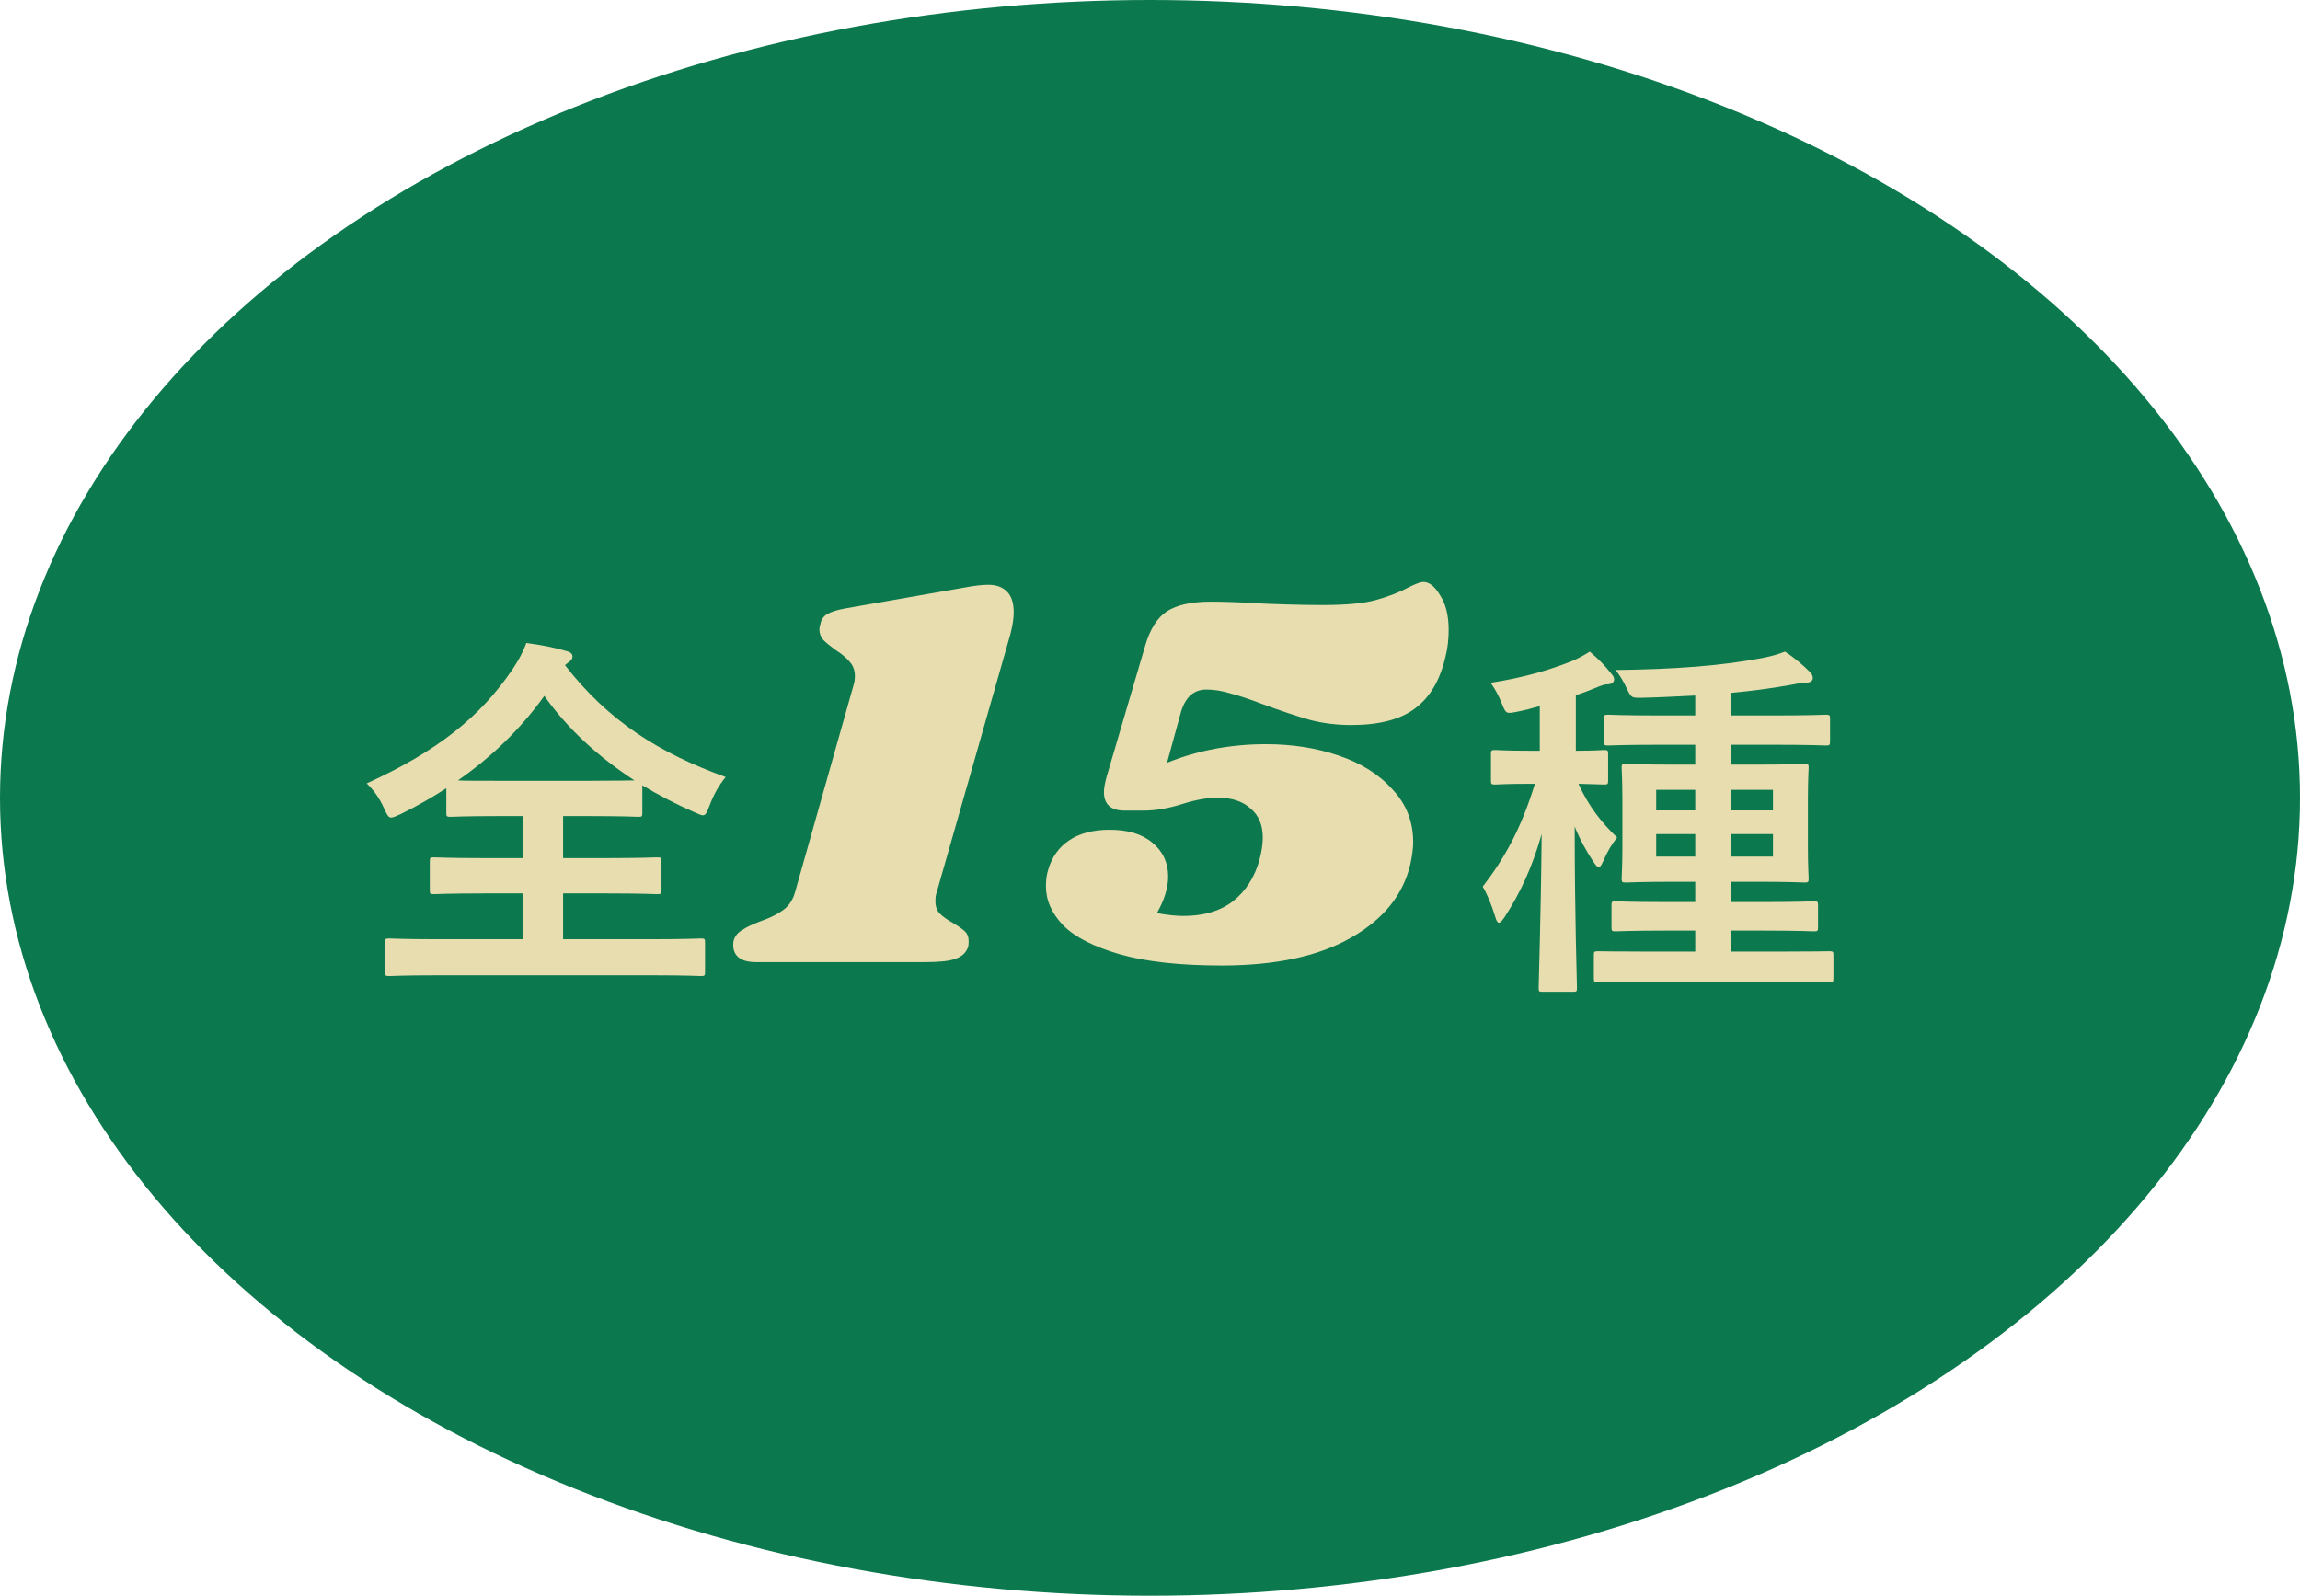 <svg width="98" height="68" viewBox="0 0 98 68" fill="none" xmlns="http://www.w3.org/2000/svg">
<ellipse cx="49" cy="34" rx="49" ry="34" fill="#0B794D"/>
<path d="M24.233 28.216L24.073 28.344C25.929 30.744 28.121 32.104 30.921 33.112C30.617 33.48 30.393 33.896 30.233 34.328C30.121 34.616 30.073 34.744 29.945 34.744C29.865 34.744 29.753 34.68 29.561 34.6C28.793 34.264 28.057 33.88 27.369 33.464V34.632C27.369 34.792 27.353 34.808 27.209 34.808C27.113 34.808 26.601 34.776 25.129 34.776H23.993V36.568H25.817C27.369 36.568 27.897 36.536 27.993 36.536C28.169 36.536 28.185 36.552 28.185 36.712V37.928C28.185 38.088 28.169 38.104 27.993 38.104C27.897 38.104 27.369 38.072 25.817 38.072H23.993V40.024H27.801C29.257 40.024 29.769 39.992 29.865 39.992C30.025 39.992 30.041 40.008 30.041 40.168V41.416C30.041 41.576 30.025 41.592 29.865 41.592C29.769 41.592 29.257 41.56 27.801 41.56H18.665C17.193 41.56 16.681 41.592 16.585 41.592C16.425 41.592 16.409 41.576 16.409 41.416V40.168C16.409 40.008 16.425 39.992 16.585 39.992C16.681 39.992 17.193 40.024 18.665 40.024H22.281V38.072H20.665C19.113 38.072 18.585 38.104 18.489 38.104C18.329 38.104 18.313 38.088 18.313 37.928V36.712C18.313 36.552 18.329 36.536 18.489 36.536C18.585 36.536 19.113 36.568 20.665 36.568H22.281V34.776H21.257C19.785 34.776 19.289 34.808 19.193 34.808C19.033 34.808 19.017 34.792 19.017 34.632V33.592C18.393 33.992 17.753 34.36 17.065 34.696C16.873 34.776 16.761 34.84 16.665 34.84C16.553 34.84 16.489 34.728 16.361 34.44C16.169 34.008 15.897 33.64 15.625 33.384C18.617 32.024 20.457 30.552 21.817 28.552C22.089 28.152 22.297 27.768 22.425 27.4C23.033 27.48 23.625 27.592 24.105 27.736C24.313 27.784 24.393 27.864 24.393 27.976C24.393 28.072 24.345 28.136 24.233 28.216ZM21.257 33.272H25.129C26.233 33.272 26.777 33.256 27.033 33.256C25.513 32.264 24.201 31.08 23.193 29.656C22.169 31.08 20.937 32.264 19.513 33.256C19.801 33.272 20.329 33.272 21.257 33.272ZM41.081 25.04C41.497 24.96 41.841 24.92 42.113 24.92C42.449 24.92 42.713 25.016 42.905 25.208C43.097 25.4 43.193 25.696 43.193 26.096C43.193 26.352 43.145 26.664 43.049 27.032L39.905 38.048C39.873 38.128 39.857 38.248 39.857 38.408C39.857 38.632 39.921 38.808 40.049 38.936C40.177 39.064 40.369 39.2 40.625 39.344C40.865 39.488 41.033 39.608 41.129 39.704C41.225 39.8 41.273 39.936 41.273 40.112C41.273 40.224 41.265 40.304 41.249 40.352C41.169 40.592 40.993 40.76 40.721 40.856C40.465 40.952 40.041 41 39.449 41H32.225C31.889 41 31.641 40.936 31.481 40.808C31.321 40.68 31.241 40.504 31.241 40.28C31.241 40.184 31.249 40.112 31.265 40.064C31.329 39.872 31.449 39.728 31.625 39.632C31.785 39.52 32.033 39.4 32.369 39.272C32.785 39.128 33.113 38.968 33.353 38.792C33.609 38.616 33.785 38.352 33.881 38L36.377 29.168C36.409 29.072 36.425 28.952 36.425 28.808C36.425 28.568 36.353 28.368 36.209 28.208C36.065 28.032 35.865 27.864 35.609 27.704C35.369 27.528 35.193 27.384 35.081 27.272C34.969 27.144 34.913 26.992 34.913 26.816C34.913 26.752 34.929 26.672 34.961 26.576C34.993 26.4 35.089 26.264 35.249 26.168C35.409 26.072 35.665 25.992 36.017 25.928L41.081 25.04ZM60.645 24.8C60.901 24.8 61.141 24.992 61.365 25.376C61.605 25.744 61.725 26.232 61.725 26.84C61.725 27.24 61.685 27.6 61.605 27.92C61.381 28.944 60.949 29.696 60.309 30.176C59.685 30.656 58.773 30.896 57.573 30.896C56.965 30.896 56.381 30.824 55.821 30.68C55.261 30.52 54.589 30.296 53.805 30.008C53.261 29.8 52.805 29.648 52.437 29.552C52.069 29.44 51.725 29.384 51.405 29.384C50.877 29.384 50.517 29.696 50.325 30.32L49.725 32.504C51.037 31.976 52.445 31.712 53.949 31.712C55.053 31.712 56.077 31.872 57.021 32.192C57.981 32.512 58.749 32.992 59.325 33.632C59.917 34.256 60.213 35.008 60.213 35.888C60.213 36.144 60.173 36.456 60.093 36.824C59.789 38.136 58.941 39.184 57.549 39.968C56.173 40.752 54.341 41.144 52.053 41.144C50.277 41.144 48.829 40.984 47.709 40.664C46.605 40.344 45.805 39.936 45.309 39.44C44.813 38.928 44.565 38.368 44.565 37.76C44.565 37.504 44.597 37.272 44.661 37.064C44.821 36.52 45.117 36.104 45.549 35.816C45.997 35.512 46.573 35.36 47.277 35.36C48.061 35.36 48.669 35.544 49.101 35.912C49.549 36.28 49.773 36.76 49.773 37.352C49.773 37.832 49.613 38.352 49.293 38.912C49.741 38.992 50.117 39.032 50.421 39.032C51.285 39.032 51.989 38.824 52.533 38.408C53.077 37.976 53.453 37.392 53.661 36.656C53.757 36.288 53.805 35.968 53.805 35.696C53.805 35.152 53.629 34.736 53.277 34.448C52.941 34.144 52.477 33.992 51.885 33.992C51.453 33.992 50.957 34.08 50.397 34.256C49.789 34.448 49.229 34.544 48.717 34.544H47.925C47.333 34.544 47.037 34.28 47.037 33.752C47.037 33.592 47.077 33.368 47.157 33.08L48.789 27.536C48.997 26.816 49.309 26.32 49.725 26.048C50.157 25.776 50.773 25.64 51.573 25.64C52.181 25.64 52.861 25.664 53.613 25.712C53.901 25.728 54.325 25.744 54.885 25.76C55.445 25.776 55.933 25.784 56.349 25.784C57.357 25.784 58.117 25.712 58.629 25.568C59.157 25.424 59.629 25.24 60.045 25.016C60.333 24.872 60.533 24.8 60.645 24.8ZM75.752 41.832H70.28C68.728 41.832 68.2 41.864 68.104 41.864C67.928 41.864 67.912 41.848 67.912 41.672V40.696C67.912 40.552 67.928 40.536 68.104 40.536C68.2 40.536 68.728 40.552 70.28 40.552H72.232V39.656H70.968C69.464 39.656 68.936 39.688 68.84 39.688C68.68 39.688 68.664 39.672 68.664 39.512V38.584C68.664 38.424 68.68 38.408 68.84 38.408C68.936 38.408 69.464 38.44 70.968 38.44H72.232V37.576H71.336C69.88 37.576 69.384 37.608 69.288 37.608C69.112 37.608 69.096 37.592 69.096 37.432C69.096 37.336 69.128 36.968 69.128 36.072V34.088C69.128 33.192 69.096 32.824 69.096 32.712C69.096 32.568 69.112 32.552 69.288 32.552C69.384 32.552 69.88 32.584 71.336 32.584H72.232V31.736H70.696C69.144 31.736 68.616 31.768 68.52 31.768C68.36 31.768 68.344 31.752 68.344 31.592V30.632C68.344 30.472 68.36 30.456 68.52 30.456C68.616 30.456 69.144 30.488 70.696 30.488H72.232V29.64C71.496 29.672 70.728 29.72 69.928 29.736C69.512 29.736 69.512 29.736 69.32 29.352C69.176 29.032 69.016 28.776 68.84 28.552C71.352 28.52 73.336 28.376 75.096 28.04C75.56 27.944 75.768 27.88 76.056 27.768C76.408 27.992 76.872 28.376 77.112 28.632C77.208 28.728 77.24 28.792 77.24 28.904C77.24 29.016 77.128 29.096 76.92 29.096C76.744 29.096 76.52 29.144 76.264 29.192C75.464 29.336 74.616 29.448 73.736 29.528V30.488H75.624C77.176 30.488 77.704 30.456 77.784 30.456C77.96 30.456 77.976 30.472 77.976 30.632V31.592C77.976 31.752 77.96 31.768 77.784 31.768C77.704 31.768 77.176 31.736 75.624 31.736H73.736V32.584H74.84C76.264 32.584 76.776 32.552 76.888 32.552C77.048 32.552 77.064 32.568 77.064 32.712C77.064 32.808 77.032 33.192 77.032 34.088V36.072C77.032 36.968 77.064 37.352 77.064 37.432C77.064 37.592 77.048 37.608 76.888 37.608C76.776 37.608 76.264 37.576 74.84 37.576H73.736V38.44H75.16C76.664 38.44 77.176 38.408 77.288 38.408C77.448 38.408 77.464 38.424 77.464 38.584V39.512C77.464 39.672 77.448 39.688 77.288 39.688C77.176 39.688 76.664 39.656 75.16 39.656H73.736V40.552H75.752C77.304 40.552 77.832 40.536 77.928 40.536C78.104 40.536 78.12 40.552 78.12 40.696V41.672C78.12 41.848 78.104 41.864 77.928 41.864C77.832 41.864 77.304 41.832 75.752 41.832ZM75.544 36.504V35.544H73.736V36.504H75.544ZM70.568 36.504H72.232V35.544H70.568V36.504ZM75.544 33.656H73.736V34.536H75.544V33.656ZM70.568 34.536H72.232V33.656H70.568V34.536ZM65.4 33.4H65.208C64.136 33.4 63.816 33.432 63.72 33.432C63.544 33.432 63.528 33.416 63.528 33.256V32.136C63.528 31.976 63.544 31.96 63.72 31.96C63.816 31.96 64.136 31.992 65.208 31.992H65.608V30.088C65.288 30.184 64.968 30.264 64.648 30.328C64.168 30.424 64.168 30.424 63.976 29.944C63.848 29.624 63.688 29.336 63.512 29.096C64.952 28.872 66.088 28.536 67.064 28.136C67.336 28.008 67.512 27.912 67.736 27.768C68.136 28.104 68.376 28.36 68.632 28.68C68.728 28.792 68.776 28.856 68.776 28.952C68.776 29.08 68.664 29.16 68.504 29.16C68.344 29.16 68.2 29.224 68.008 29.304C67.736 29.416 67.448 29.528 67.144 29.624V31.992C67.976 31.992 68.264 31.96 68.344 31.96C68.504 31.96 68.52 31.976 68.52 32.136V33.256C68.52 33.416 68.504 33.432 68.344 33.432C68.264 33.432 68.008 33.416 67.256 33.4C67.704 34.392 68.28 35.096 68.904 35.688C68.648 36.008 68.472 36.328 68.312 36.696C68.232 36.872 68.184 36.952 68.12 36.952C68.056 36.952 67.992 36.872 67.896 36.728C67.608 36.296 67.336 35.816 67.096 35.224C67.096 39.112 67.192 41.816 67.192 42.104C67.192 42.248 67.176 42.264 67.016 42.264H65.736C65.576 42.264 65.56 42.248 65.56 42.104C65.56 41.832 65.656 39.096 65.688 35.544C65.288 36.952 64.776 38.056 64.12 39.064C64.008 39.224 63.944 39.32 63.864 39.32C63.816 39.32 63.752 39.24 63.704 39.048C63.56 38.568 63.352 38.072 63.176 37.784C64.088 36.6 64.808 35.336 65.4 33.4Z" fill="#E8DDAF"/>
</svg>

